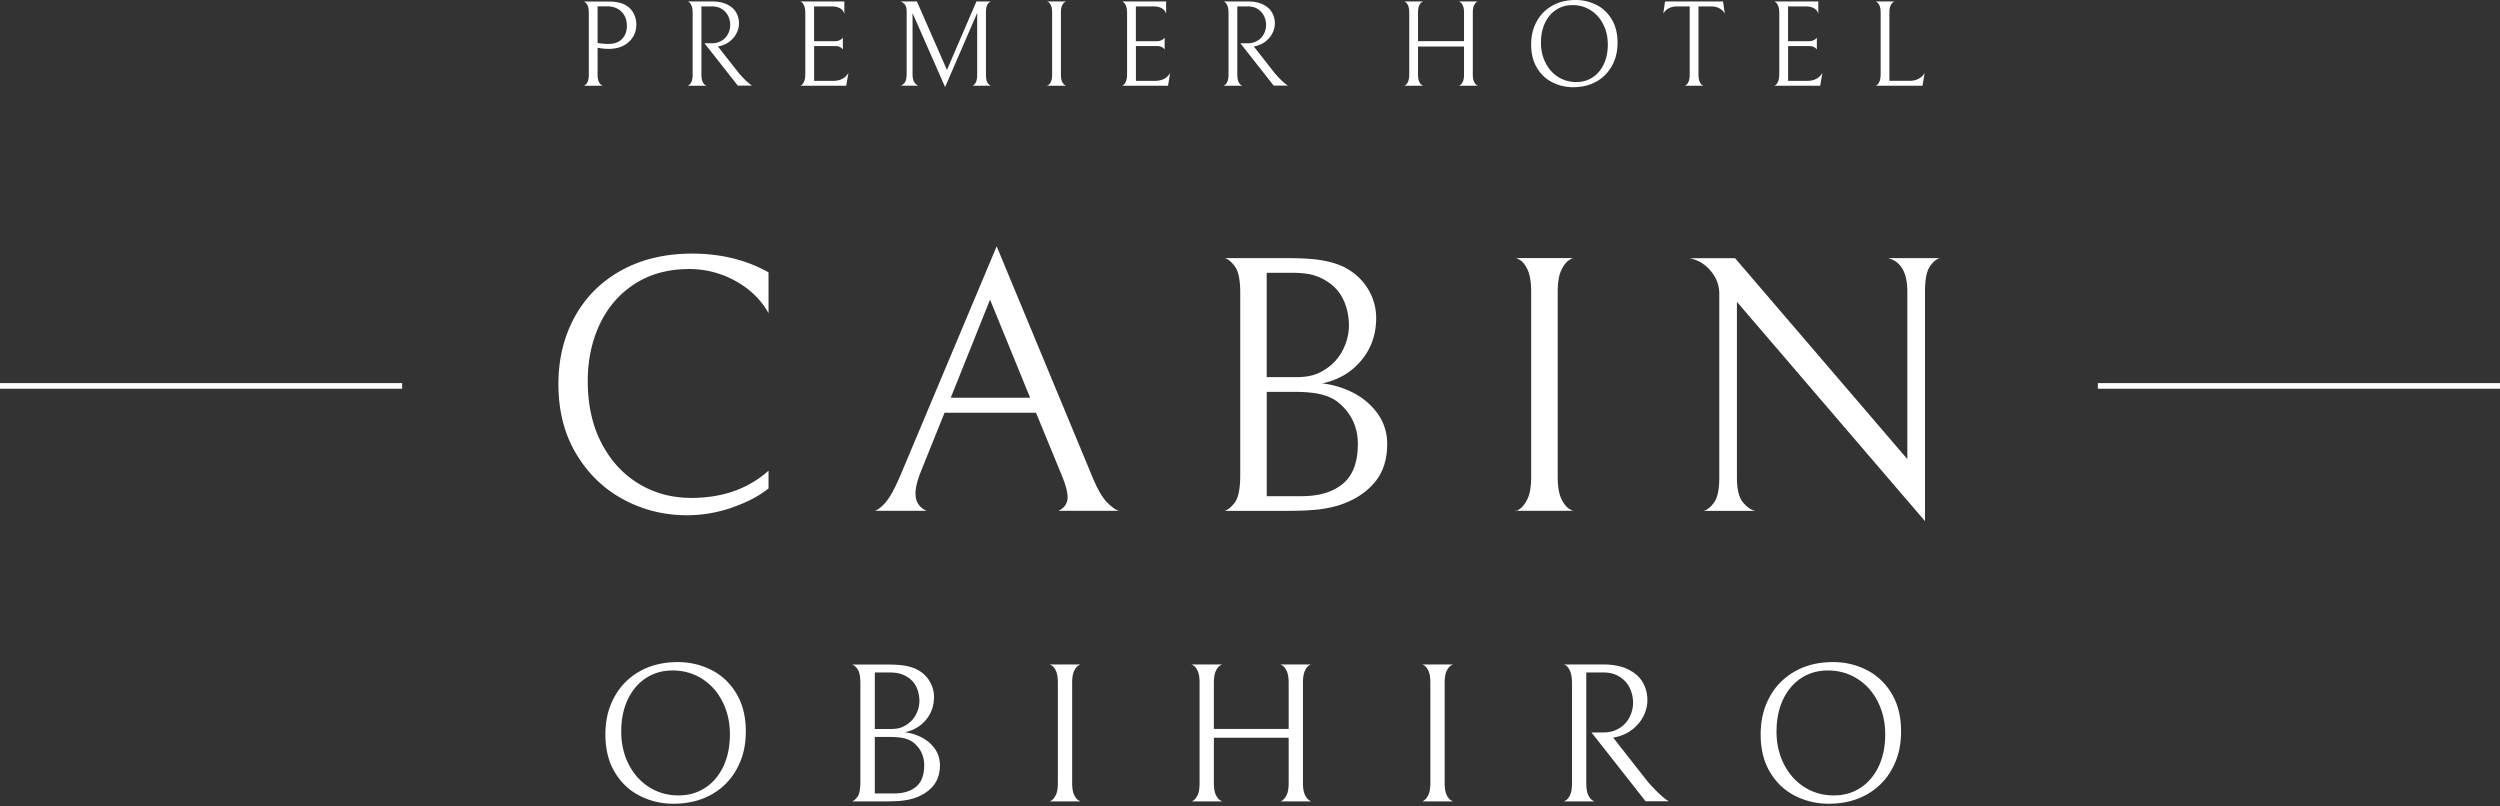 <svg xmlns="http://www.w3.org/2000/svg" width="490" height="158" fill="none"><rect width="100%" height="100%" fill="#333333" stroke="none"/><g clip-path="url(#a)"><g clip-path="url(#b)"><path fill="#fff" d="M124.049 7.24c-.44.73-1.07 1.3-1.88 1.72-.82.42-1.78.62-2.88.62-.67 0-1.39-.07-2.16-.22v5.23c0 .62.08 1.1.24 1.43s.34.55.53.66.29.15.29.12h-3.82s.1 0 .29-.12c.19-.11.36-.33.52-.65.15-.32.23-.8.23-1.44V2.57c0-.64-.08-1.13-.23-1.46-.15-.34-.32-.56-.52-.68s-.29-.16-.29-.13h4.7c.82 0 1.49.05 2.02.16.53.1.99.26 1.39.47.72.37 1.27.9 1.66 1.6.38.7.58 1.44.58 2.24 0 .93-.22 1.76-.66 2.48zm-2.24-4.94c-.7-.7-1.64-1.06-2.81-1.06h-1.87v7.18c.69.13 1.41.19 2.16.19 1.12 0 2-.32 2.63-.97s.95-1.51.95-2.58c0-1.14-.35-2.06-1.06-2.76m19.65 5.68c.54-.34.96-.79 1.24-1.34q.42-.825.42-1.74c0-.61-.13-1.21-.4-1.76s-.67-1-1.21-1.36c-.54-.35-1.21-.53-1.99-.53h-2.04v13.34c0 .64.08 1.12.24 1.45s.34.54.53.65c.19.1.29.14.29.11h-3.82s.1 0 .29-.12c.19-.11.36-.33.52-.65.15-.32.23-.8.23-1.44v-12c0-.66-.08-1.16-.23-1.5s-.32-.58-.52-.7c-.19-.12-.29-.16-.29-.11h4.75c1.25 0 2.28.2 3.08.61.81.41 1.39.94 1.75 1.58s.54 1.36.54 2.12c0 .64-.15 1.27-.46 1.88-.3.62-.74 1.15-1.31 1.61s-1.23.77-1.98.95l-.38.07 4.22 5.38c.56.62 1.02 1.1 1.39 1.44s.64.56.8.67c.17.11.27.18.3.19h-2.81l-6.53-8.3h1.44c.74 0 1.38-.17 1.92-.52zm15.34 8.82s.1.01.29-.11.36-.36.52-.72c.15-.36.23-.88.23-1.57V2.62c0-.66-.08-1.16-.23-1.5s-.32-.58-.52-.71c-.19-.13-.29-.17-.29-.12h8.69v2.4c-.29-.96-1.15-1.44-2.59-1.44h-3.34v6.82h4.13c.32 0 .59-.05.82-.16.22-.1.39-.21.5-.32s.18-.18.19-.22V9.7s-.08-.1-.19-.22c-.11-.11-.28-.22-.49-.31-.22-.1-.48-.14-.8-.14h-4.15v6.82h3.74c.72 0 1.34-.15 1.86-.44.52-.3.89-.68 1.12-1.14l-.43 2.54h-9.05zm33.77 0c.19-.03.4-.2.62-.52.22-.31.34-.89.34-1.74v-12l-6.29 14.52-6.38-14.5v11.86c0 .86.14 1.47.42 1.81s.53.53.76.56h-3.55c.24-.03.5-.21.79-.54s.43-.94.43-1.84V2.4c0-.77-.14-1.3-.41-1.58-.27-.29-.54-.46-.82-.53h3.24l5.88 13.42 5.78-13.42h2.9c-.21.03-.43.2-.67.5q-.36.45-.36 1.68v12.17c0 .8.12 1.35.36 1.66.24.3.46.47.67.5h-3.72zm14.879-.11c.19-.12.37-.34.53-.67s.24-.81.24-1.45V2.52c0-.64-.08-1.12-.23-1.45s-.32-.55-.52-.66c-.19-.11-.29-.15-.29-.12h3.82s-.1 0-.29.12c-.19.11-.37.33-.53.66s-.24.81-.24 1.45v12.05c0 .64.08 1.12.24 1.45s.34.55.53.66.29.15.29.12h-3.84s.1.01.29-.11m14.421.11s.1.01.29-.11.36-.36.52-.72c.15-.36.23-.88.23-1.57V2.62c0-.66-.08-1.16-.23-1.5s-.32-.58-.52-.71c-.19-.13-.29-.17-.29-.12h8.69v2.4c-.29-.96-1.15-1.44-2.59-1.44h-3.34v6.82h4.13c.32 0 .59-.05.82-.16.22-.1.39-.21.5-.32s.18-.18.19-.22V9.7s-.08-.1-.19-.22c-.11-.11-.28-.22-.49-.31-.22-.1-.48-.14-.8-.14h-4.15v6.82h3.74c.72 0 1.34-.15 1.86-.44.52-.3.89-.68 1.12-1.14l-.43 2.54h-9.05zm26.621-8.82c.54-.34.96-.79 1.24-1.34q.42-.825.42-1.74c0-.61-.13-1.21-.4-1.76s-.67-1-1.21-1.36c-.54-.35-1.21-.53-1.99-.53h-2.04v13.34c0 .64.08 1.12.24 1.45s.34.54.53.65c.19.1.29.14.29.11h-3.82s.1 0 .29-.12c.19-.11.36-.33.52-.65.15-.32.23-.8.23-1.44v-12c0-.66-.08-1.16-.23-1.5s-.32-.58-.52-.7c-.19-.12-.29-.16-.29-.11h4.75c1.25 0 2.28.2 3.08.61.81.41 1.39.94 1.75 1.58s.54 1.36.54 2.12c0 .64-.15 1.27-.46 1.88-.3.62-.74 1.15-1.31 1.61s-1.23.77-1.98.95l-.38.07 4.22 5.38c.56.62 1.02 1.1 1.39 1.44s.64.56.8.67c.17.11.27.18.3.19h-2.81l-6.53-8.3h1.44c.74 0 1.38-.17 1.92-.52zm39.69 8.71c.19-.12.37-.34.53-.67s.24-.81.24-1.45V9.12h-9.02v5.45c0 .64.08 1.12.24 1.45s.34.55.53.66.29.15.29.12h-3.82s.1.01.29-.11.36-.34.52-.67c.15-.33.23-.81.23-1.45V2.52c0-.64-.08-1.12-.23-1.45s-.32-.55-.52-.66c-.19-.11-.29-.15-.29-.12h3.82s-.1 0-.29.12c-.19.11-.37.33-.53.66s-.24.81-.24 1.45v5.54h9.02V2.52c0-.64-.08-1.12-.24-1.45s-.34-.55-.53-.66-.29-.15-.29-.12h3.82s-.1-.01-.29.11-.36.34-.52.67c-.15.33-.23.81-.23 1.45v12.05c0 .64.08 1.12.24 1.45s.34.55.53.66.29.15.29.12h-3.84s.1.01.29-.11M301.199 4.2a7.76 7.76 0 0 1 3.07-3.1c1.32-.74 2.84-1.1 4.57-1.1 1.44 0 2.79.32 4.04.95 1.26.63 2.26 1.58 3.02 2.84q1.14 1.89 1.14 4.56c0 1.78-.36 3.21-1.09 4.54a7.76 7.76 0 0 1-3.07 3.1c-1.32.74-2.84 1.1-4.57 1.1-1.44 0-2.79-.32-4.04-.95-1.26-.63-2.26-1.58-3.02-2.84q-1.14-1.89-1.14-4.56c0-1.78.36-3.21 1.09-4.54m13.03.56c-.6-1.18-1.42-2.1-2.47-2.76s-2.23-1-3.54-1c-1.2 0-2.27.3-3.2.91-.94.61-1.67 1.47-2.2 2.58s-.79 2.4-.79 3.88.3 2.77.9 3.95 1.42 2.1 2.47 2.76 2.23 1 3.54 1c1.2 0 2.27-.3 3.2-.91.94-.61 1.67-1.47 2.2-2.58s.79-2.4.79-3.88-.3-2.77-.9-3.95m12.781-3.1c-.46.27-.8.62-1.01 1.03l.34-2.4h11.38l.34 2.4c-.21-.42-.54-.76-1.01-1.03-.46-.27-1.05-.41-1.75-.41h-2.4v13.32c0 .64.08 1.13.24 1.46.16.34.34.56.53.67s.29.14.29.1h-3.82s.1.02.29-.1c.19-.11.36-.33.52-.66.15-.33.23-.82.23-1.48V1.25h-2.4c-.7 0-1.29.14-1.75.41zm20.689 15.14s.1.01.29-.11.36-.36.52-.72c.15-.36.23-.88.23-1.57V2.62c0-.66-.08-1.16-.23-1.5s-.32-.58-.52-.71c-.19-.13-.29-.17-.29-.12h8.69v2.4c-.29-.96-1.15-1.44-2.59-1.44h-3.34v6.82h4.13c.32 0 .59-.05.82-.16.22-.1.39-.21.5-.32s.18-.18.19-.22V9.7s-.08-.1-.19-.22c-.11-.11-.28-.22-.49-.31-.22-.1-.48-.14-.8-.14h-4.15v6.82h3.74c.72 0 1.34-.15 1.86-.44.52-.3.89-.68 1.12-1.14l-.43 2.54h-9.05zm20.67-15.73c-.15-.33-.32-.55-.52-.66-.19-.11-.29-.15-.29-.12h3.82s-.1 0-.29.12c-.19.11-.37.33-.53.66s-.24.81-.24 1.45v13.32h3.94c.72 0 1.34-.15 1.86-.44.52-.3.89-.68 1.12-1.14l-.43 2.54h-9.24s.1.01.29-.11.36-.36.52-.72c.15-.36.23-.88.23-1.57V2.52c0-.64-.08-1.12-.23-1.45zM120.43 136.59c1.18-2.16 2.85-3.83 4.99-5.03 2.15-1.2 4.62-1.79 7.43-1.79 2.34 0 4.53.51 6.57 1.54s3.68 2.57 4.91 4.62 1.85 4.52 1.85 7.41-.59 5.21-1.77 7.37a12.5 12.5 0 0 1-4.99 5.03c-2.15 1.2-4.62 1.79-7.43 1.79-2.34 0-4.53-.51-6.57-1.54s-3.68-2.57-4.91-4.62c-1.24-2.05-1.85-4.52-1.85-7.41s.59-5.21 1.77-7.37m21.17.92c-.97-1.91-2.31-3.41-4.02-4.48-1.7-1.08-3.62-1.62-5.75-1.62-1.95 0-3.69.49-5.21 1.48s-2.71 2.39-3.57 4.19q-1.29 2.715-1.29 6.3c0 2.39.49 4.5 1.46 6.42.98 1.91 2.31 3.41 4.02 4.48 1.7 1.08 3.62 1.62 5.75 1.62 1.95 0 3.69-.49 5.21-1.48s2.71-2.39 3.57-4.19q1.29-2.715 1.29-6.3c0-2.39-.49-4.5-1.46-6.42m35.411 19.4c-.87.1-2.07.16-3.61.16h-6.44c.34-.08.7-.37 1.09-.88s.58-1.49.58-2.94v-19.3c0-1.35-.18-2.28-.55-2.79-.36-.51-.73-.81-1.09-.92h6.4c1.66 0 2.93.07 3.8.21s1.63.36 2.28.64c1.14.55 2.03 1.31 2.65 2.3s.94 2.05.94 3.2c0 1.74-.53 3.24-1.58 4.5s-2.44 2.07-4.15 2.44c1.17.13 2.28.47 3.33 1.01 1.05.55 1.91 1.29 2.57 2.22s.99 2 .99 3.2c0 1.66-.44 3.02-1.33 4.08-.88 1.05-2.08 1.84-3.59 2.36-.68.23-1.45.4-2.32.51zm-.44-24.82c-.6-.2-1.4-.29-2.42-.29h-2.69v11.08h3.16c.94 0 1.72-.14 2.34-.43a5.7 5.7 0 0 0 1.64-1.13c.49-.49.88-1.09 1.17-1.79s.43-1.42.43-2.15c0-.88-.16-1.72-.49-2.5s-.81-1.42-1.46-1.91c-.52-.39-1.08-.68-1.68-.88m.66 12.62c-.73-.18-1.72-.27-2.96-.27h-2.81v11.08h3.71c1.87 0 3.33-.44 4.39-1.33 1.05-.88 1.58-2.29 1.58-4.21q0-2.685-2.07-4.41c-.49-.39-1.1-.68-1.83-.86zm28.86 12.18c.31-.2.6-.56.86-1.09s.39-1.32.39-2.36v-19.58c0-1.04-.12-1.83-.37-2.36s-.53-.89-.84-1.07-.47-.25-.47-.2h6.2c0-.05-.16.01-.47.2-.31.18-.6.54-.86 1.07s-.39 1.32-.39 2.36v19.58c0 1.04.13 1.83.39 2.36s.55.89.86 1.07.47.25.47.2h-6.24c0 .08.16.02.47-.18m45.238 0c.31-.2.6-.56.86-1.09s.39-1.32.39-2.36v-8.85h-14.66v8.85c0 1.04.13 1.83.39 2.36s.55.89.86 1.07.47.25.47.2h-6.2c0 .08.16.02.47-.18s.59-.56.84-1.09.37-1.32.37-2.36v-19.58c0-1.04-.12-1.83-.37-2.36s-.53-.89-.84-1.07-.47-.25-.47-.2h6.2c0-.05-.16.01-.47.2-.31.18-.6.54-.86 1.07s-.39 1.32-.39 2.36v9.01h14.66v-9.01c0-1.04-.13-1.83-.39-2.36s-.55-.89-.86-1.07-.47-.25-.47-.2h6.2c0-.08-.16-.02-.47.18s-.59.56-.84 1.09-.37 1.32-.37 2.36v19.58c0 1.04.13 1.83.39 2.36s.55.89.86 1.07.47.25.47.2h-6.24c0 .08.16.02.47-.18m27.772 0c.31-.2.6-.56.86-1.09s.39-1.32.39-2.36v-19.58c0-1.04-.12-1.83-.37-2.36s-.53-.89-.84-1.07-.47-.25-.47-.2h6.2c0-.05-.16.01-.47.2-.31.18-.6.54-.86 1.07s-.39 1.32-.39 2.36v19.58c0 1.04.13 1.83.39 2.36s.55.89.86 1.07.47.25.47.2h-6.24c0 .08.16.02.47-.18m38.289-14.15c.88-.56 1.55-1.29 2.01-2.18.45-.9.68-1.84.68-2.83s-.21-1.97-.64-2.87-1.09-1.63-1.97-2.2-1.96-.86-3.24-.86h-3.32v21.68c0 1.04.13 1.83.39 2.36s.55.88.86 1.05.47.23.47.18h-6.2c0 .05.16-.01.47-.2q.465-.27.84-1.05c.25-.52.37-1.3.37-2.34v-19.5c0-1.07-.12-1.88-.37-2.44s-.53-.94-.84-1.13-.47-.25-.47-.18h7.72q3.045 0 5.01.99c1.31.66 2.26 1.52 2.85 2.57s.88 2.2.88 3.45c0 1.04-.25 2.06-.74 3.06q-.735 1.5-2.13 2.61c-.92.74-2 1.25-3.22 1.54l-.62.12 6.86 8.74c.91 1.01 1.66 1.79 2.26 2.34s1.03.91 1.31 1.09c.27.18.44.29.49.31h-4.56l-10.61-13.49h2.34q1.8 0 3.12-.84zm29.47-6.15c1.18-2.16 2.85-3.83 4.99-5.03 2.15-1.2 4.62-1.79 7.43-1.79 2.34 0 4.53.51 6.57 1.54s3.68 2.57 4.91 4.62 1.85 4.52 1.85 7.41-.59 5.21-1.77 7.37a12.5 12.5 0 0 1-4.99 5.03c-2.15 1.2-4.62 1.79-7.43 1.79-2.34 0-4.53-.51-6.57-1.54s-3.68-2.57-4.91-4.62c-1.24-2.05-1.85-4.52-1.85-7.41s.59-5.21 1.77-7.37m21.18.92c-.97-1.91-2.31-3.41-4.02-4.48-1.7-1.08-3.62-1.62-5.75-1.62-1.95 0-3.69.49-5.21 1.48s-2.71 2.39-3.57 4.19q-1.29 2.715-1.29 6.3c0 2.39.49 4.5 1.46 6.42.98 1.91 2.31 3.41 4.02 4.48 1.7 1.08 3.62 1.62 5.75 1.62 1.95 0 3.69-.49 5.21-1.48s2.71-2.39 3.57-4.19q1.29-2.715 1.29-6.3c0-2.39-.49-4.5-1.46-6.42M143.509 99.48c-2.93 1.01-5.88 1.51-8.86 1.51-4.46 0-8.62-1.03-12.46-3.1-3.84-2.06-6.92-5.04-9.25-8.93s-3.49-8.45-3.49-13.68c0-4.9 1.07-9.29 3.2-13.18 2.14-3.89 5.18-6.92 9.14-9.11 3.96-2.18 8.58-3.28 13.86-3.28 5.62 0 10.61 1.22 14.98 3.67v7.99q-2.235-3.96-6.48-6.3a18.5 18.5 0 0 0-9.07-2.34q-6.12 0-10.62 2.88c-3 1.92-5.29 4.55-6.88 7.88-1.58 3.34-2.38 7.07-2.38 11.2 0 4.66.9 8.71 2.7 12.17s4.24 6.11 7.31 7.96 6.5 2.77 10.3 2.77c6.09 0 11.13-1.78 15.12-5.33v3.46c-1.83 1.49-4.2 2.74-7.13 3.74zm41.62-18.58-4.61 11.45c-.72 1.78-1.08 3.24-1.08 4.39 0 1.58.72 2.71 2.16 3.38h-10.3c.48 0 1.18-.48 2.09-1.44s1.97-2.86 3.17-5.69l18.79-44.71 18.65 44.93c1.05 2.59 2.08 4.37 3.06 5.33s1.76 1.49 2.34 1.58h-11.95c1.2-.58 1.8-1.46 1.8-2.66 0-1.01-.38-2.45-1.15-4.32l-5.04-12.24zm16.77-2.95-7.85-19.22-7.7 19.22zm56.629 21.89c-1.61.19-3.83.29-6.66.29h-11.88c.62-.14 1.3-.68 2.02-1.62s1.08-2.75 1.08-5.44V57.43c0-2.5-.34-4.21-1.01-5.15s-1.34-1.5-2.02-1.69h11.81c3.07 0 5.41.13 7.02.4 1.61.26 3.01.66 4.21 1.19 2.11 1.01 3.74 2.42 4.9 4.25 1.15 1.82 1.73 3.79 1.73 5.9 0 3.22-.97 5.99-2.92 8.32-1.94 2.33-4.5 3.83-7.67 4.5 2.16.24 4.21.86 6.16 1.87 1.94 1.01 3.53 2.38 4.75 4.1 1.22 1.73 1.84 3.7 1.84 5.9 0 3.07-.82 5.58-2.45 7.52s-3.84 3.4-6.62 4.36c-1.25.43-2.68.74-4.28.94zm-.83-45.83c-1.1-.36-2.59-.54-4.46-.54h-4.97v20.45h5.83c1.73 0 3.17-.26 4.32-.79s2.16-1.22 3.02-2.09c.91-.91 1.63-2.02 2.16-3.31.53-1.3.79-2.62.79-3.96 0-1.63-.3-3.17-.9-4.61s-1.5-2.62-2.7-3.53c-.96-.72-1.99-1.26-3.1-1.62zm1.23 23.29c-1.34-.34-3.17-.5-5.47-.5h-5.18v20.45h6.84c3.46 0 6.16-.82 8.1-2.45s2.92-4.22 2.92-7.78c0-3.31-1.27-6.02-3.82-8.14-.91-.72-2.04-1.25-3.38-1.58zm38.881 22.5c.58-.36 1.1-1.03 1.58-2.02.48-.98.72-2.44.72-4.36V57.28c0-1.92-.23-3.37-.68-4.36-.46-.98-.97-1.64-1.55-1.98s-.86-.46-.86-.36h11.45c0-.1-.29.02-.86.36-.58.34-1.1 1-1.58 1.98s-.72 2.44-.72 4.36v36.14c0 1.92.24 3.37.72 4.36.48.98 1.01 1.64 1.58 1.98.58.34.86.46.86.36h-11.52c0 .14.29.04.86-.32m82.44-49.21q-1.005.21-1.98 1.62c-.65.94-.97 2.58-.97 4.93v45l-36.86-42.98v34.49c0 2.3.41 3.92 1.22 4.86.82.94 1.61 1.48 2.38 1.62h-10.15c.67-.14 1.36-.68 2.05-1.62.7-.94 1.04-2.58 1.04-4.93v-36c0-1.63-.55-3.12-1.66-4.46-1.1-1.34-2.5-2.18-4.18-2.52h8.93l33.77 39.38V57.15c0-3.7-1.25-5.88-3.74-6.55h10.15z"/><path stroke="#fff" stroke-miterlimit="10" stroke-width="1.1" d="M0 75.64h78.82m332.36 0H490"/></g></g><defs><clipPath id="a"><path fill="#fff" d="M0 0h490v158H0z"/></clipPath><clipPath id="b"><path fill="#fff" d="M0 0h490v157.54H0z"/></clipPath></defs></svg>